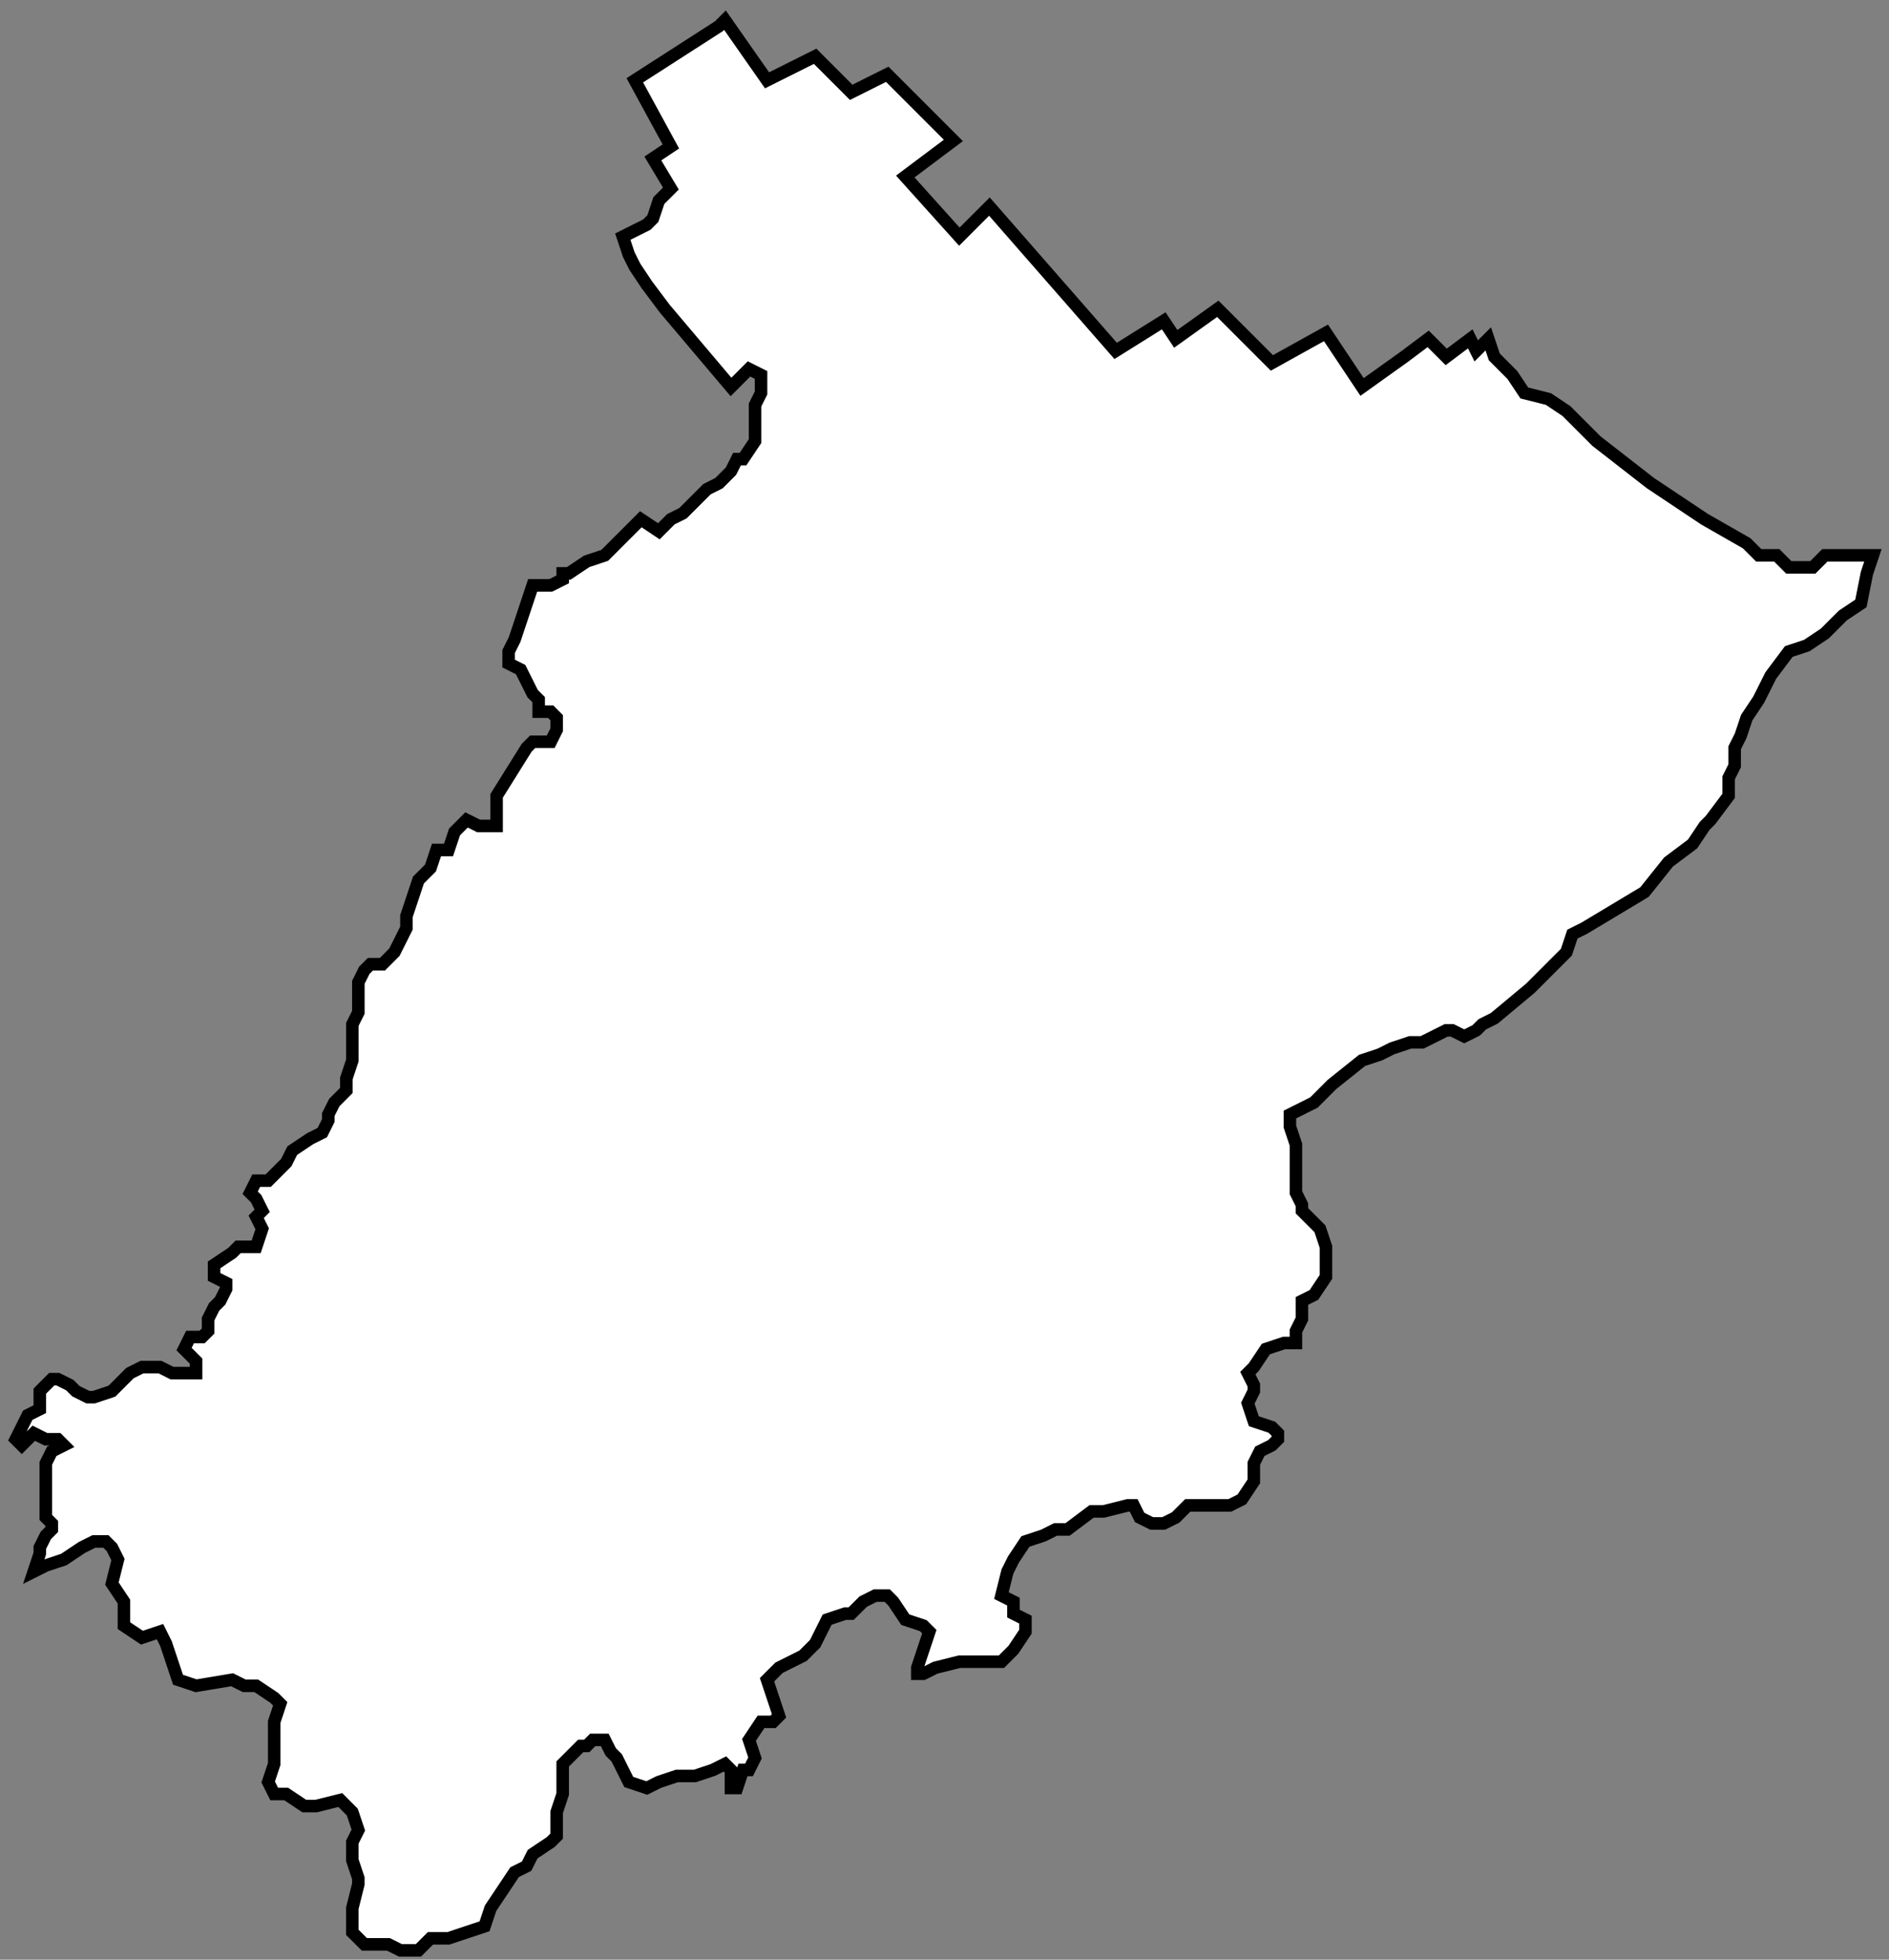 <?xml version="1.0" encoding="UTF-8"?> <svg xmlns="http://www.w3.org/2000/svg" width="81" height="84" viewBox="0 0 81 84" fill="none"><rect x="0" y="0" width="81" height="84" fill="#808080" stroke="none"/><path d="M79.795 25.866L79.022 26.381L78.248 27.154L77.475 27.67L76.702 27.927L75.929 28.958L75.413 29.989L74.898 30.762L74.64 31.536L74.382 32.051V32.824L74.124 33.34V34.113L73.351 35.144L73.094 35.402L72.578 36.175L71.547 36.948L70.516 38.237L67.939 39.783L67.424 40.041L67.167 40.814L65.62 42.361L64.074 43.649L63.558 43.907L63.301 44.165L62.785 44.422L62.27 44.165H62.012L60.981 44.68H60.465L59.692 44.938L59.177 45.196L58.404 45.453L57.115 46.484L56.342 47.258L55.311 47.773V48.289L55.569 49.062V51.124L55.826 51.639V51.897L56.599 52.67L56.857 53.443V54.732L56.342 55.505L55.826 55.763V56.536L55.569 57.052V57.567H55.053L54.28 57.825L53.764 58.598L53.507 58.856L53.764 59.371V59.629L53.507 60.146L53.764 60.919L54.538 61.176L54.795 61.434V61.692L54.538 61.95L54.022 62.207L53.764 62.723V63.496L53.25 64.269L52.734 64.527H50.93L50.415 65.043L49.9 65.3H49.384L48.868 65.043L48.611 64.527H48.353L47.322 64.785H46.807L45.776 65.558H45.26L44.745 65.816L43.971 66.073L43.456 66.847L43.198 67.362L42.941 68.393L43.456 68.651V69.166L43.971 69.424V69.939L43.456 70.713L42.941 71.228H41.136L40.105 71.486L39.59 71.744H39.333V71.486L39.591 70.713L39.849 69.939L39.591 69.682L38.818 69.424L38.302 68.651L38.045 68.393H37.529L37.014 68.651L36.498 69.166H36.24L35.467 69.424L34.952 70.455L34.436 70.97L33.405 71.486L32.89 72.001L33.405 73.548L33.148 73.805H32.632L32.117 74.579L32.374 75.352L32.117 75.867H31.859L31.601 76.641H31.343V75.867L31.086 75.61L30.57 75.867L29.797 76.125H29.024L28.251 76.383L27.735 76.641L26.962 76.383L26.704 75.867L26.447 75.352L26.189 75.094L25.931 74.579H25.416L25.159 74.837H24.901L24.128 75.61V76.898L23.87 77.672V78.703L23.613 78.96L22.839 79.476L22.581 79.991L22.066 80.249L21.551 81.022L21.035 81.795L20.777 82.569L20.004 82.826L19.231 83.084H18.458L17.942 83.6H17.169L16.654 83.342H15.623L15.107 82.826V81.795L15.365 80.764V80.507L15.107 79.734V78.96L15.365 78.445L15.107 77.672L14.592 77.156L13.561 77.414H13.045L12.272 76.898H11.757L11.5 76.383L11.758 75.61V73.805L12.015 73.032L11.758 72.775L10.985 72.259H10.469L9.954 72.001L8.407 72.259L7.634 72.001L7.376 71.228L7.118 70.455L6.861 69.939L6.087 70.197L5.314 69.682V68.651L4.799 67.878L5.057 66.847L4.799 66.331L4.541 66.073H4.026L3.51 66.331L2.737 66.847L1.964 67.104L1.448 67.362L1.706 66.589V66.331L1.964 65.816L2.221 65.558V65.3L1.964 65.043V62.723L2.221 62.208L2.737 61.95L2.479 61.692H1.964L1.448 61.434L0.933 61.95L0.675 61.692L0.933 61.176L1.191 60.661L1.706 60.403V59.63L1.964 59.372L2.221 59.115H2.479L2.995 59.372L3.252 59.63L3.768 59.888H4.026L4.799 59.63L5.572 58.857L6.087 58.599H6.861L7.376 58.857H8.407V58.342L7.892 57.826L8.149 57.31H8.665L8.923 57.053V56.537L9.18 56.022L9.438 55.764L9.696 55.249V54.991L9.18 54.733V54.218L9.954 53.702L10.211 53.444H10.985L11.242 52.671L10.985 52.156L11.242 51.898L10.985 51.383L10.727 51.125L10.985 50.609H11.5L12.273 49.836L12.531 49.321L13.304 48.805L13.82 48.547L14.077 48.032V47.774L14.335 47.259L14.851 46.743V46.228L15.108 45.455V43.908L15.366 43.393V42.104L15.624 41.589L15.882 41.331H16.397L16.912 40.815L17.17 40.3L17.428 39.784V39.269L17.686 38.496L17.943 37.722L18.459 37.207L18.717 36.434H19.232L19.49 35.661L19.747 35.403L20.005 35.145L20.521 35.403H21.294V34.114L22.583 32.052L22.84 31.795H23.614L23.871 31.279V30.764L23.614 30.506H23.098V29.99L22.84 29.733L22.583 29.217L22.325 28.701L21.809 28.443V27.927L22.067 27.412L22.325 26.639L22.84 25.092H23.614L24.128 24.835V24.577H24.386L25.159 24.061L25.932 23.804L27.479 22.257L28.252 22.773L28.767 22.257L29.283 22L30.314 20.969L30.829 20.711L31.345 20.195L31.602 19.68H31.86L32.376 18.907V17.36L32.633 16.845V16.072L32.118 15.814L31.345 16.587L28.509 13.236L27.736 12.206L27.221 11.432L26.963 10.917L26.705 10.144L27.736 9.628L27.994 9.37L28.252 8.597L28.767 8.082L27.994 6.793L28.767 6.278L27.221 3.442L30.829 1.123L31.087 0.865L32.891 3.443L34.953 2.412L36.499 3.958L38.045 3.185L40.88 6.02L38.818 7.566L41.137 10.144L42.426 8.855L47.839 15.041L49.901 13.752L50.416 14.525L52.219 13.237L54.539 15.556L56.858 14.268L58.405 16.587L60.209 15.298L61.24 14.525L62.013 15.298L63.044 14.525L63.301 15.041L63.817 14.525L64.075 15.298L64.848 16.072L65.363 16.845L66.393 17.103L67.166 17.618L68.455 18.907L70.775 20.711L73.094 22.257L74.898 23.288L75.414 23.804H76.187L76.703 24.319H77.734L78.249 23.804H80.31L80.052 24.577L79.795 25.866Z" fill="white" stroke="black" stroke-width="0.537"></path></svg> 